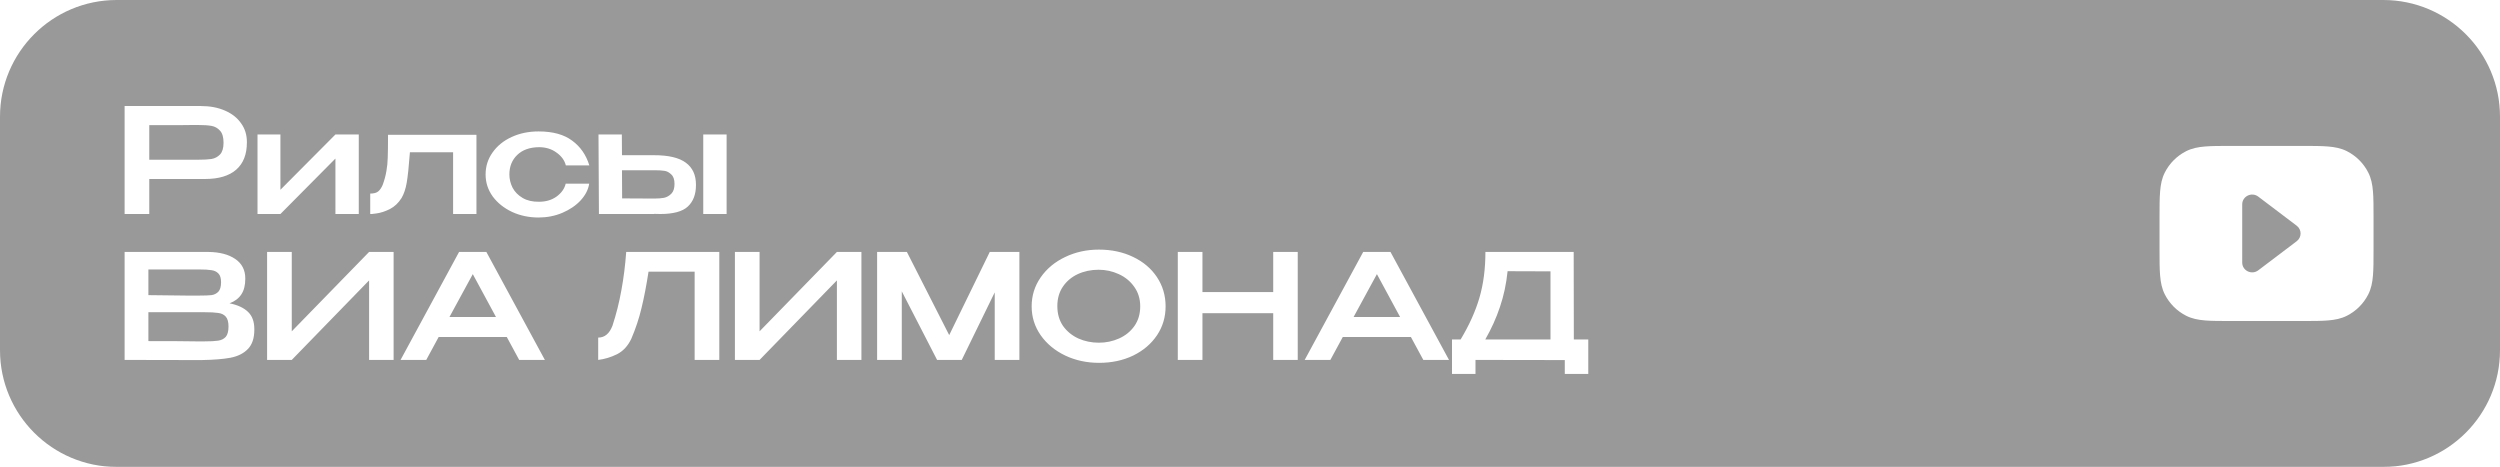 <?xml version="1.0" encoding="UTF-8"?> <svg xmlns="http://www.w3.org/2000/svg" width="257" height="48" viewBox="0 0 257 48" fill="none"><g filter="url(#filter0_b_58_15)"><path d="M0 12C0 5.373 5.373 0 12 0H245C251.627 0 257 5.373 257 12V36C257 42.627 251.627 48 245 48H12C5.373 48 0 42.627 0 36V12Z" fill="black" fill-opacity="0.4"></path></g><path fill-rule="evenodd" clip-rule="evenodd" d="M236.643 15H229.357C228.273 15 227.399 15 226.691 15.058C225.963 15.117 225.322 15.243 224.73 15.545C223.789 16.024 223.024 16.789 222.545 17.73C222.243 18.322 222.117 18.962 222.058 19.691C222 20.399 222 21.273 222 22.357V25.643C222 26.727 222 27.601 222.058 28.309C222.117 29.038 222.243 29.678 222.545 30.27C223.024 31.211 223.789 31.976 224.73 32.455C225.322 32.757 225.963 32.883 226.691 32.942C227.399 33 228.273 33 229.357 33H236.643C237.727 33 238.601 33 239.309 32.942C240.037 32.883 240.678 32.757 241.27 32.455C242.211 31.976 242.976 31.211 243.455 30.27C243.757 29.678 243.883 29.038 243.942 28.309C244 27.601 244 26.727 244 25.643V22.357C244 21.273 244 20.399 243.942 19.691C243.883 18.962 243.757 18.322 243.455 17.73C242.976 16.789 242.211 16.024 241.27 15.545C240.678 15.243 240.037 15.117 239.309 15.058C238.601 15 237.727 15 236.643 15ZM230.5 21.009V26.991C230.5 27.827 231.475 28.299 232.148 27.789L236.1 24.798C236.633 24.395 236.633 23.605 236.1 23.202L232.148 20.211C231.475 19.701 230.5 20.173 230.5 21.009Z" fill="white"></path><path d="M20.655 10.9C21.585 10.9 22.405 11.055 23.115 11.365C23.835 11.675 24.39 12.11 24.78 12.67C25.18 13.22 25.38 13.86 25.38 14.59V14.65C25.38 15.87 25.015 16.8 24.285 17.44C23.555 18.08 22.485 18.4 21.075 18.4H15.345V22H12.81V10.9H20.655ZM20.37 16.42C20.94 16.42 21.395 16.395 21.735 16.345C22.085 16.285 22.38 16.13 22.62 15.88C22.86 15.62 22.98 15.22 22.98 14.68C22.98 14.11 22.86 13.695 22.62 13.435C22.38 13.165 22.085 13 21.735 12.94C21.395 12.88 20.94 12.85 20.37 12.85H19.785C19.525 12.85 19.075 12.855 18.435 12.865C17.795 12.865 16.765 12.865 15.345 12.865V16.42H20.355H20.37ZM28.827 19.51L34.482 13.825H36.882V22H34.482V16.3L28.827 22H26.472V13.825H28.827V19.51ZM48.979 13.855V22H46.579V15.655H42.139C42.029 17.115 41.919 18.16 41.809 18.79C41.699 19.42 41.524 19.94 41.284 20.35C40.964 20.86 40.564 21.24 40.084 21.49C39.604 21.73 39.144 21.88 38.704 21.94C38.274 22 38.059 22.02 38.059 22V19.9C38.429 19.9 38.704 19.825 38.884 19.675C39.064 19.525 39.219 19.295 39.349 18.985C39.529 18.485 39.654 18.015 39.724 17.575C39.804 17.135 39.849 16.675 39.859 16.195C39.879 15.705 39.889 14.925 39.889 13.855H48.979ZM49.919 17.935C49.919 17.095 50.159 16.34 50.639 15.67C51.119 14.99 51.774 14.46 52.604 14.08C53.434 13.7 54.354 13.51 55.364 13.51C56.824 13.51 57.974 13.825 58.814 14.455C59.664 15.075 60.254 15.925 60.584 17.005H58.169C58.039 16.485 57.719 16.045 57.209 15.685C56.709 15.315 56.109 15.13 55.409 15.13C54.459 15.14 53.714 15.405 53.174 15.925C52.634 16.445 52.364 17.115 52.364 17.935C52.364 18.405 52.474 18.86 52.694 19.3C52.924 19.73 53.269 20.08 53.729 20.35C54.189 20.62 54.749 20.75 55.409 20.74C56.119 20.74 56.724 20.56 57.224 20.2C57.724 19.83 58.034 19.39 58.154 18.88H60.569C60.479 19.48 60.189 20.05 59.699 20.59C59.209 21.12 58.579 21.55 57.809 21.88C57.049 22.2 56.234 22.36 55.364 22.36C54.384 22.36 53.479 22.17 52.649 21.79C51.819 21.4 51.154 20.87 50.654 20.2C50.164 19.52 49.919 18.765 49.919 17.935ZM67.24 15.955C68.72 15.955 69.805 16.21 70.495 16.72C71.195 17.23 71.545 17.985 71.545 18.985V19.03C71.545 19.98 71.265 20.715 70.705 21.235C70.155 21.745 69.21 22 67.87 22C67.59 22 67.385 21.995 67.255 21.985V22H61.57L61.525 13.825H63.925L63.94 15.955H67.21H67.24ZM72.295 22V13.825H74.695V22H72.295ZM67.315 20.41C67.675 20.41 67.99 20.385 68.26 20.335C68.54 20.275 68.79 20.135 69.01 19.915C69.23 19.695 69.34 19.36 69.34 18.91C69.34 18.45 69.225 18.12 68.995 17.92C68.775 17.71 68.54 17.59 68.29 17.56C68.04 17.52 67.7 17.5 67.27 17.5H67.255H63.94L63.955 20.395C65.735 20.395 66.705 20.4 66.865 20.41C67.035 20.41 67.185 20.41 67.315 20.41ZM23.595 31.18C24.435 31.35 25.07 31.645 25.5 32.065C25.93 32.475 26.145 33.065 26.145 33.835V33.895C26.145 34.765 25.925 35.425 25.485 35.875C25.055 36.325 24.46 36.625 23.7 36.775C22.95 36.915 21.955 36.995 20.715 37.015H20.685H19.98L12.81 37V25.9H21.405C22.565 25.91 23.49 26.15 24.18 26.62C24.87 27.09 25.215 27.755 25.215 28.615V28.675C25.215 29.325 25.08 29.855 24.81 30.265C24.54 30.675 24.135 30.98 23.595 31.18ZM22.725 29.02C22.725 28.6 22.635 28.3 22.455 28.12C22.275 27.93 22.04 27.815 21.75 27.775C21.46 27.725 21.04 27.7 20.49 27.7H20.46H15.255V30.34L19.14 30.385H18.99H20.49C21.05 30.385 21.465 30.37 21.735 30.34C22.015 30.3 22.25 30.185 22.44 29.995C22.63 29.795 22.725 29.47 22.725 29.02ZM20.97 35.095C21.62 35.095 22.105 35.07 22.425 35.02C22.755 34.97 23.015 34.84 23.205 34.63C23.395 34.41 23.49 34.055 23.49 33.565C23.49 33.095 23.395 32.755 23.205 32.545C23.015 32.335 22.755 32.21 22.425 32.17C22.105 32.12 21.62 32.095 20.97 32.095H20.955H15.255V35.065C17.595 35.065 19.275 35.075 20.295 35.095H20.97ZM29.993 25.9V34.06L37.943 25.9H40.463V37H37.943V28.825L29.993 37H27.458V25.9H29.993ZM56.013 37H53.373L52.098 34.645H45.093L43.818 37H41.178L47.193 25.9H49.998L56.013 37ZM48.603 28.18L46.203 32.59H50.988L48.603 28.18ZM73.944 25.9V37H71.409V27.925H66.669C66.449 29.355 66.209 30.6 65.949 31.66C65.699 32.72 65.349 33.775 64.899 34.825C64.549 35.565 64.059 36.095 63.429 36.415C62.799 36.725 62.154 36.92 61.494 37V34.705C62.164 34.705 62.654 34.295 62.964 33.475C63.354 32.285 63.659 31.07 63.879 29.83C64.109 28.59 64.274 27.28 64.374 25.9H73.944ZM78.084 25.9V34.06L86.034 25.9H88.554V37H86.034V28.825L78.084 37H75.549V25.9H78.084ZM104.793 25.9V37H102.258V30.055L98.868 37H96.333L92.703 29.95V37H90.168V25.9H93.228L97.578 34.45L101.748 25.9H104.793ZM112.969 25.66C114.269 25.66 115.439 25.91 116.479 26.41C117.529 26.91 118.349 27.605 118.939 28.495C119.529 29.385 119.824 30.385 119.824 31.495C119.824 32.595 119.529 33.585 118.939 34.465C118.349 35.345 117.534 36.04 116.494 36.55C115.454 37.05 114.284 37.3 112.984 37.3C111.724 37.3 110.564 37.05 109.504 36.55C108.444 36.04 107.604 35.345 106.984 34.465C106.364 33.575 106.054 32.585 106.054 31.495C106.054 30.395 106.364 29.4 106.984 28.51C107.604 27.62 108.439 26.925 109.489 26.425C110.549 25.915 111.709 25.66 112.969 25.66ZM112.969 35.23C113.699 35.23 114.389 35.085 115.039 34.795C115.689 34.505 116.214 34.08 116.614 33.52C117.014 32.95 117.214 32.275 117.214 31.495C117.214 30.725 117.009 30.055 116.599 29.485C116.199 28.915 115.669 28.48 115.009 28.18C114.359 27.88 113.669 27.73 112.939 27.73C112.159 27.73 111.444 27.88 110.794 28.18C110.154 28.48 109.644 28.91 109.264 29.47C108.884 30.03 108.694 30.695 108.694 31.465C108.694 32.255 108.889 32.935 109.279 33.505C109.679 34.065 110.204 34.495 110.854 34.795C111.504 35.085 112.209 35.23 112.969 35.23ZM123.612 30.025H130.887V25.9H133.407V37H130.887V32.2H123.612V37H121.077V25.9H123.612V30.025ZM148.957 37H146.317L145.042 34.645H138.037L136.762 37H134.122L140.137 25.9H142.942L148.957 37ZM141.547 28.18L139.147 32.59H143.932L141.547 28.18ZM161.79 34.9H163.275V38.44H160.86V37.015L151.68 37V38.44H149.265V34.9H150.15C151.03 33.44 151.675 32.01 152.085 30.61C152.495 29.21 152.7 27.64 152.7 25.9H161.775L161.79 34.9ZM154.98 27.88C154.85 29.17 154.59 30.39 154.2 31.54C153.82 32.68 153.315 33.8 152.685 34.9H159.39V27.895L154.98 27.88Z" fill="white"></path><defs><filter id="filter0_b_58_15" x="-4" y="-4" width="265" height="56" filterUnits="userSpaceOnUse" color-interpolation-filters="sRGB"><feFlood flood-opacity="0" result="BackgroundImageFix"></feFlood><feGaussianBlur in="BackgroundImageFix" stdDeviation="2"></feGaussianBlur><feComposite in2="SourceAlpha" operator="in" result="effect1_backgroundBlur_58_15"></feComposite><feBlend mode="normal" in="SourceGraphic" in2="effect1_backgroundBlur_58_15" result="shape"></feBlend></filter></defs></svg> 